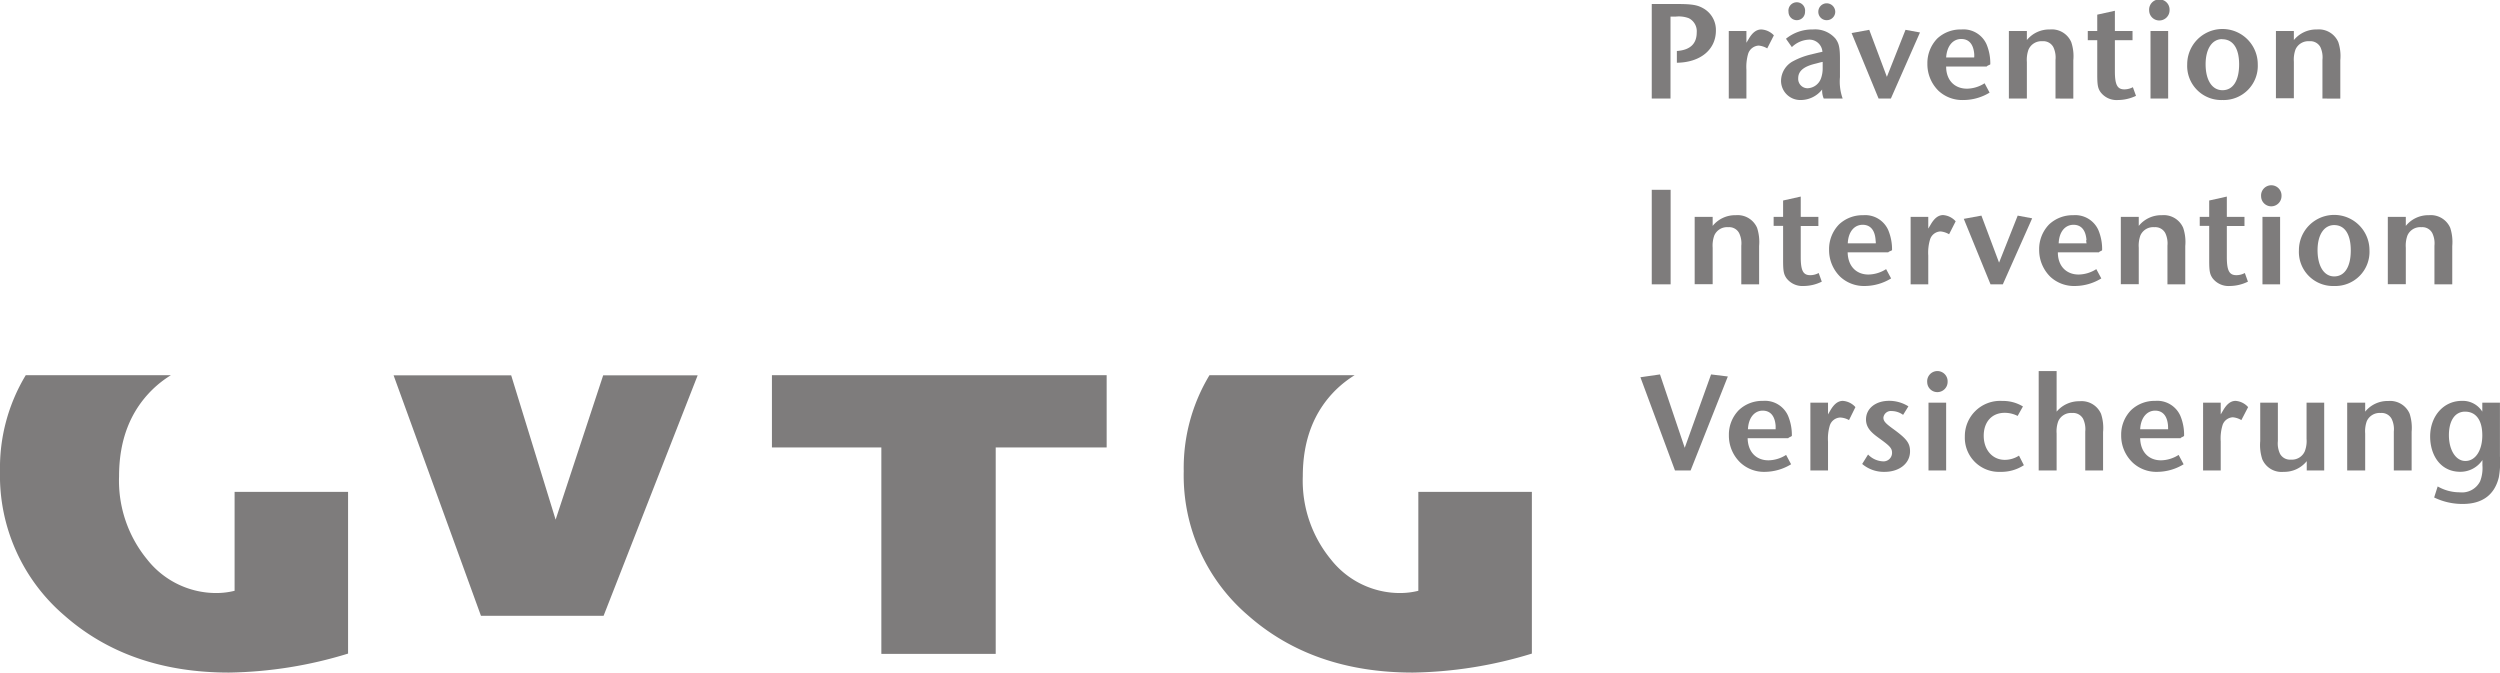 <?xml version="1.0"?>
<svg xmlns="http://www.w3.org/2000/svg" viewBox="0 0 425.2 114.38" width="446" height="120"><defs><style>.cls-1{fill:#7e7c7c;}</style></defs><g id="Ebene_2" data-name="Ebene 2"><g id="Ebene_1-2" data-name="Ebene 1"><path class="cls-1" d="M29.07,63.8H4.38A30.5,30.5,0,0,0,0,80.13a31.3,31.3,0,0,0,11,24.58q11,9.66,27.94,9.67a72.09,72.09,0,0,0,20.26-3.23V83.64H39.9v16.83a12.85,12.85,0,0,1-3,.38,14.94,14.94,0,0,1-11.87-5.71A21.08,21.08,0,0,1,20.25,81q0-9.18,5.65-14.73A18.07,18.07,0,0,1,29.07,63.8Z"/><path class="cls-1" d="M230.4,63.8H205.71a30.5,30.5,0,0,0-4.38,16.33,31.3,31.3,0,0,0,11,24.58q11,9.66,27.94,9.67a72.21,72.21,0,0,0,20.27-3.23V83.64H241.23v16.83a12.85,12.85,0,0,1-3,.38,14.94,14.94,0,0,1-11.87-5.71A21.08,21.08,0,0,1,221.58,81q0-9.18,5.65-14.73A18.45,18.45,0,0,1,230.4,63.8Z"/><polygon class="cls-1" points="169.35 76.09 188.22 76.09 188.22 63.8 131.29 63.8 131.29 76.09 149.9 76.09 149.9 111.2 169.35 111.2 169.35 76.09"/><polygon class="cls-1" points="118.66 63.82 102.59 63.82 94.5 88.37 86.94 63.82 66.94 63.82 81.8 104.72 102.66 104.72 118.66 63.82"/><path class="cls-1" d="M285.2,10.66v-2c2.25-.16,3.38-1.21,3.38-3.17a2.47,2.47,0,0,0-1.36-2.41,4.86,4.86,0,0,0-2.2-.27h-.9V16.75h-3.19V.67h4.25c2.73,0,3.6.18,4.66.82a4.21,4.21,0,0,1,2,3.7C291.84,8.43,289.2,10.61,285.2,10.66Z"/><path class="cls-1" d="M300.57,8.22a3.52,3.52,0,0,0-1.45-.48,2,2,0,0,0-1.79,1.38,8,8,0,0,0-.3,2.74v4.89h-3V5.26h3v2l.44-.73C298,5.63,298.67,5,299.56,5a3.15,3.15,0,0,1,2.14,1Z"/><path class="cls-1" d="M310.18,16.75a3.54,3.54,0,0,1-.27-1.54A4.65,4.65,0,0,1,306.23,17a3.27,3.27,0,0,1-3.31-3.33A3.83,3.83,0,0,1,305,10.38a12.42,12.42,0,0,1,3.06-1.14c.41-.1,1.49-.37,1.9-.44a2.22,2.22,0,0,0-2.32-2.07A4.44,4.44,0,0,0,304.76,8l-1-1.42A7,7,0,0,1,308.32,5a4.58,4.58,0,0,1,3.86,1.56c.55.76.76,1.4.76,3.47V13.1a8.59,8.59,0,0,0,.46,3.65ZM305.61,3.42A1.41,1.41,0,0,1,304.19,2,1.42,1.42,0,1,1,307,2,1.4,1.4,0,0,1,305.61,3.42Zm4.36,7.1c-.39.07-.75.19-1.21.3-1.52.37-2.92,1-2.92,2.46A1.6,1.6,0,0,0,307.4,15a2.53,2.53,0,0,0,2.32-1.7,4.86,4.86,0,0,0,.28-1.66S310,10.71,310,10.52Zm.72-7.1A1.41,1.41,0,0,1,309.26,2,1.43,1.43,0,0,1,310.71.55,1.47,1.47,0,0,1,312.14,2,1.44,1.44,0,0,1,310.69,3.42Z"/><path class="cls-1" d="M321.6,16.75h-2.09L314.92,5.61l3-.55,3,8,3.17-8,2.46.45Z"/><path class="cls-1" d="M337.91,11.31H331c0,2.36,1.47,3.76,3.54,3.76a5.67,5.67,0,0,0,3-.92l.85,1.59A8.6,8.6,0,0,1,333.89,17a5.92,5.92,0,0,1-4.18-1.56,6.35,6.35,0,0,1-1.9-4.64,6,6,0,0,1,1.69-4.27A5.8,5.8,0,0,1,333.59,5a4.29,4.29,0,0,1,4.28,2.52,8.43,8.43,0,0,1,.64,3.4C338.51,11,337.91,11.16,337.91,11.31Zm-2.13-2.1c-.12-1.61-.83-2.59-2.21-2.59S331.14,7.74,331,9.76h4.76C335.8,9.63,335.78,9.33,335.78,9.21Z"/><path class="cls-1" d="M349.6,16.75V10.18A4.11,4.11,0,0,0,349.23,8a1.93,1.93,0,0,0-1.86-1A2.39,2.39,0,0,0,345,8.45a5.16,5.16,0,0,0-.27,2.09v6.21h-3.06V5.26h3.06V6.8A4.9,4.9,0,0,1,348.65,5a3.59,3.59,0,0,1,3.63,2.16,7.49,7.49,0,0,1,.35,3.07v6.53Z"/><path class="cls-1" d="M360.21,17a3.41,3.41,0,0,1-2.94-1.33c-.46-.66-.57-1.19-.57-3V6.82h-1.61V5.26h1.61V2.48l3-.66V5.26h3V6.82h-3v5.29c0,2.3.42,3.08,1.61,3.08a3.15,3.15,0,0,0,1.45-.37l.53,1.47A7.23,7.23,0,0,1,360.21,17Z"/><path class="cls-1" d="M367.28,3.47a1.72,1.72,0,0,1-1.75-1.68A1.74,1.74,0,1,1,369,1.72,1.74,1.74,0,0,1,367.28,3.47Zm-1.52,13.28V5.26h3V16.75Z"/><path class="cls-1" d="M378,17a5.8,5.8,0,0,1-6-6.08,6,6,0,0,1,12,0A5.81,5.81,0,0,1,378,17Zm-.05-10.36c-1.72,0-2.82,1.66-2.82,4.28s1.05,4.41,2.87,4.41,2.83-1.66,2.83-4.41S379.76,6.66,377.94,6.66Z"/><path class="cls-1" d="M395,16.75V10.18A4.13,4.13,0,0,0,394.65,8a1.93,1.93,0,0,0-1.87-1,2.39,2.39,0,0,0-2.36,1.4,5.12,5.12,0,0,0-.28,2.09v6.21h-3.05V5.26h3.05V6.8A4.92,4.92,0,0,1,394.07,5a3.6,3.6,0,0,1,3.63,2.16,7.55,7.55,0,0,1,.34,3.07v6.53Z"/><path class="cls-1" d="M280.93,48.35V32.27h3.21V48.35Z"/><path class="cls-1" d="M296.16,48.35V41.78a4,4,0,0,0-.37-2.15,1.91,1.91,0,0,0-1.86-1,2.37,2.37,0,0,0-2.36,1.4,5.09,5.09,0,0,0-.28,2.09v6.2h-3.06V36.87h3.06v1.54a4.9,4.9,0,0,1,3.93-1.82,3.6,3.6,0,0,1,3.63,2.16,7.83,7.83,0,0,1,.34,3.08v6.52Z"/><path class="cls-1" d="M306.78,48.63a3.41,3.41,0,0,1-2.94-1.33c-.46-.67-.57-1.2-.57-3v-5.9h-1.61V36.87h1.61V34.09l3-.67v3.45h3v1.56h-3v5.28c0,2.3.41,3.08,1.61,3.08a3,3,0,0,0,1.44-.37l.53,1.47A7,7,0,0,1,306.78,48.63Z"/><path class="cls-1" d="M321.17,42.91h-6.92c.05,2.37,1.48,3.77,3.54,3.77a5.73,5.73,0,0,0,3-.92l.85,1.58a8.62,8.62,0,0,1-4.48,1.29A5.92,5.92,0,0,1,313,47.07a6.34,6.34,0,0,1-1.91-4.64,6,6,0,0,1,1.7-4.28,5.82,5.82,0,0,1,4.09-1.56,4.28,4.28,0,0,1,4.27,2.53,8.55,8.55,0,0,1,.65,3.4C321.77,42.63,321.17,42.77,321.17,42.91ZM319,40.82c-.11-1.61-.82-2.6-2.2-2.6s-2.44,1.13-2.53,3.15h4.76C319.06,41.23,319,40.93,319,40.82Z"/><path class="cls-1" d="M331.5,39.83a3.57,3.57,0,0,0-1.45-.48,1.94,1.94,0,0,0-1.79,1.38,7.75,7.75,0,0,0-.3,2.73v4.89h-3V36.87h3v2l.44-.74c.55-.92,1.19-1.56,2.09-1.56a3.15,3.15,0,0,1,2.13,1.06Z"/><path class="cls-1" d="M340.64,48.35h-2.09L334,37.21l3-.55,3,8,3.17-8,2.46.46Z"/><path class="cls-1" d="M357,42.91H350c0,2.37,1.47,3.77,3.54,3.77a5.7,5.7,0,0,0,3-.92l.85,1.58a8.62,8.62,0,0,1-4.48,1.29,5.92,5.92,0,0,1-4.18-1.56,6.37,6.37,0,0,1-1.91-4.64,6,6,0,0,1,1.7-4.28,5.84,5.84,0,0,1,4.09-1.56,4.3,4.3,0,0,1,4.28,2.53,8.39,8.39,0,0,1,.64,3.4C357.55,42.63,357,42.77,357,42.91Zm-2.13-2.09c-.12-1.61-.83-2.6-2.21-2.6s-2.44,1.13-2.52,3.15h4.75C354.84,41.23,354.82,40.93,354.82,40.82Z"/><path class="cls-1" d="M368.64,48.35V41.78a4.09,4.09,0,0,0-.37-2.15,1.93,1.93,0,0,0-1.87-1,2.37,2.37,0,0,0-2.36,1.4,5.09,5.09,0,0,0-.28,2.09v6.2h-3.05V36.87h3.05v1.54a4.9,4.9,0,0,1,3.93-1.82,3.59,3.59,0,0,1,3.63,2.16,7.58,7.58,0,0,1,.35,3.08v6.52Z"/><path class="cls-1" d="M379.26,48.63a3.42,3.42,0,0,1-2.95-1.33c-.46-.67-.57-1.2-.57-3v-5.9h-1.61V36.87h1.61V34.09l3-.67v3.45h3v1.56h-3v5.28c0,2.3.42,3.08,1.61,3.08a3,3,0,0,0,1.45-.37l.53,1.47A7.09,7.09,0,0,1,379.26,48.63Z"/><path class="cls-1" d="M386.32,35.08a1.72,1.72,0,0,1-1.75-1.68,1.74,1.74,0,1,1,3.47-.07A1.75,1.75,0,0,1,386.32,35.08ZM384.8,48.35V36.87h3V48.35Z"/><path class="cls-1" d="M397,48.63a5.8,5.8,0,0,1-6-6.09,6,6,0,0,1,12,0A5.81,5.81,0,0,1,397,48.63Zm0-10.36c-1.72,0-2.83,1.65-2.83,4.27S395.21,47,397,47s2.82-1.65,2.82-4.41S398.8,38.27,397,38.27Z"/><path class="cls-1" d="M414.05,48.35V41.78a4,4,0,0,0-.37-2.15,1.91,1.91,0,0,0-1.86-1,2.37,2.37,0,0,0-2.36,1.4,5.09,5.09,0,0,0-.28,2.09v6.2h-3.06V36.87h3.06v1.54a4.9,4.9,0,0,1,3.93-1.82,3.6,3.6,0,0,1,3.63,2.16,7.83,7.83,0,0,1,.34,3.08v6.52Z"/><path class="cls-1" d="M287.54,80h-2.66L279,64.15l3.33-.48,4.21,12.48,4.48-12.48,2.85.35Z"/><path class="cls-1" d="M304.16,74.52h-6.92c.05,2.36,1.47,3.76,3.54,3.76a5.73,5.73,0,0,0,3-.92l.85,1.59a8.65,8.65,0,0,1-4.48,1.29A5.88,5.88,0,0,1,296,78.67,6.32,6.32,0,0,1,294.05,74a5.94,5.94,0,0,1,1.7-4.27,5.78,5.78,0,0,1,4.09-1.56,4.29,4.29,0,0,1,4.27,2.53,8.49,8.49,0,0,1,.65,3.39C304.76,74.24,304.16,74.38,304.16,74.52ZM302,72.43c-.11-1.61-.83-2.6-2.2-2.6S297.38,71,297.29,73H302C302,72.84,302,72.54,302,72.43Z"/><path class="cls-1" d="M314.48,71.44A3.34,3.34,0,0,0,313,71a1.94,1.94,0,0,0-1.79,1.37,7.78,7.78,0,0,0-.3,2.74V80h-3V68.47h3v2l.43-.74c.55-.92,1.2-1.56,2.09-1.56a3.16,3.16,0,0,1,2.14,1.06Z"/><path class="cls-1" d="M320.54,80.24a5.67,5.67,0,0,1-3.82-1.34l1-1.61a3.71,3.71,0,0,0,2.46,1.16A1.45,1.45,0,0,0,321.8,77c0-.76-.37-1.15-1.95-2.3-1.2-.87-2.48-1.74-2.48-3.37,0-1.88,1.65-3.17,3.92-3.17a6.14,6.14,0,0,1,3.29.94l-.9,1.45a3.34,3.34,0,0,0-1.93-.65,1.27,1.27,0,0,0-1.42,1.13c0,.6.41,1,1.59,1.86,2.34,1.7,2.94,2.44,2.94,3.86C324.86,78.84,323,80.24,320.54,80.24Z"/><path class="cls-1" d="M329.53,66.68A1.72,1.72,0,0,1,327.78,65a1.74,1.74,0,1,1,3.47-.07A1.74,1.74,0,0,1,329.53,66.68ZM328,80V68.47h3V80Z"/><path class="cls-1" d="M340.24,80.24a5.8,5.8,0,0,1-6.06-6,6,6,0,0,1,6.38-6.06,6.49,6.49,0,0,1,3.5.94l-.9,1.61a4.86,4.86,0,0,0-2.21-.53c-2.16,0-3.56,1.54-3.56,3.9s1.45,4.1,3.59,4.1a4.47,4.47,0,0,0,2.41-.72l.83,1.63A7,7,0,0,1,340.24,80.24Z"/><path class="cls-1" d="M354.66,80V73.39a4.13,4.13,0,0,0-.36-2.16,1.93,1.93,0,0,0-1.87-1,2.37,2.37,0,0,0-2.36,1.4,5,5,0,0,0-.28,2.09V80h-3.05V63.1h3.05V70a5,5,0,0,1,3.91-1.77,3.6,3.6,0,0,1,3.65,2.16,7.64,7.64,0,0,1,.34,3.08V80Z"/><path class="cls-1" d="M370.88,74.52H364c.05,2.36,1.47,3.76,3.54,3.76a5.73,5.73,0,0,0,3-.92l.85,1.59a8.65,8.65,0,0,1-4.48,1.29,5.88,5.88,0,0,1-4.18-1.57A6.32,6.32,0,0,1,360.77,74a5.94,5.94,0,0,1,1.7-4.27,5.78,5.78,0,0,1,4.09-1.56,4.29,4.29,0,0,1,4.27,2.53,8.34,8.34,0,0,1,.64,3.39C371.47,74.24,370.88,74.38,370.88,74.52Zm-2.14-2.09c-.11-1.61-.83-2.6-2.2-2.6S364.1,71,364,73h4.75C368.76,72.84,368.74,72.54,368.74,72.43Z"/><path class="cls-1" d="M381.21,71.44a3.42,3.42,0,0,0-1.45-.48A1.94,1.94,0,0,0,378,72.33a7.78,7.78,0,0,0-.3,2.74V80h-3V68.47h3v2l.44-.74c.55-.92,1.19-1.56,2.09-1.56a3.15,3.15,0,0,1,2.13,1.06Z"/><path class="cls-1" d="M392.33,80V78.42a4.9,4.9,0,0,1-3.93,1.82,3.56,3.56,0,0,1-3.63-2.14,7.79,7.79,0,0,1-.35-3.1V68.47h3V75a4.13,4.13,0,0,0,.36,2.16,1.93,1.93,0,0,0,1.87,1A2.38,2.38,0,0,0,392,76.74a4.84,4.84,0,0,0,.3-2.09V68.47h3V80Z"/><path class="cls-1" d="M407.14,80V73.39a4,4,0,0,0-.37-2.16,1.92,1.92,0,0,0-1.86-1,2.38,2.38,0,0,0-2.37,1.4,5.1,5.1,0,0,0-.27,2.09V80h-3.06V68.47h3.06V70a4.9,4.9,0,0,1,3.93-1.81,3.61,3.61,0,0,1,3.63,2.16,7.83,7.83,0,0,1,.34,3.08V80Z"/><path class="cls-1" d="M425,81.16c-.72,3-2.81,4.54-6.14,4.54A11,11,0,0,1,414,84.6l.6-1.88a7.49,7.49,0,0,0,3.75,1,3.44,3.44,0,0,0,3.47-1.88,6.19,6.19,0,0,0,.39-2.71v-.9a4.49,4.49,0,0,1-3.77,2c-3.38,0-5.12-2.85-5.12-6,0-3.47,2.29-6.06,5.37-6.06A3.91,3.91,0,0,1,422.19,70V68.47h3v9.12A14.13,14.13,0,0,1,425,81.16ZM419.25,70c-1.7,0-2.74,1.52-2.74,4s1.13,4.39,2.81,4.39,2.87-1.75,2.87-4.37S421.08,70,419.25,70Z"/></g></g></svg>
